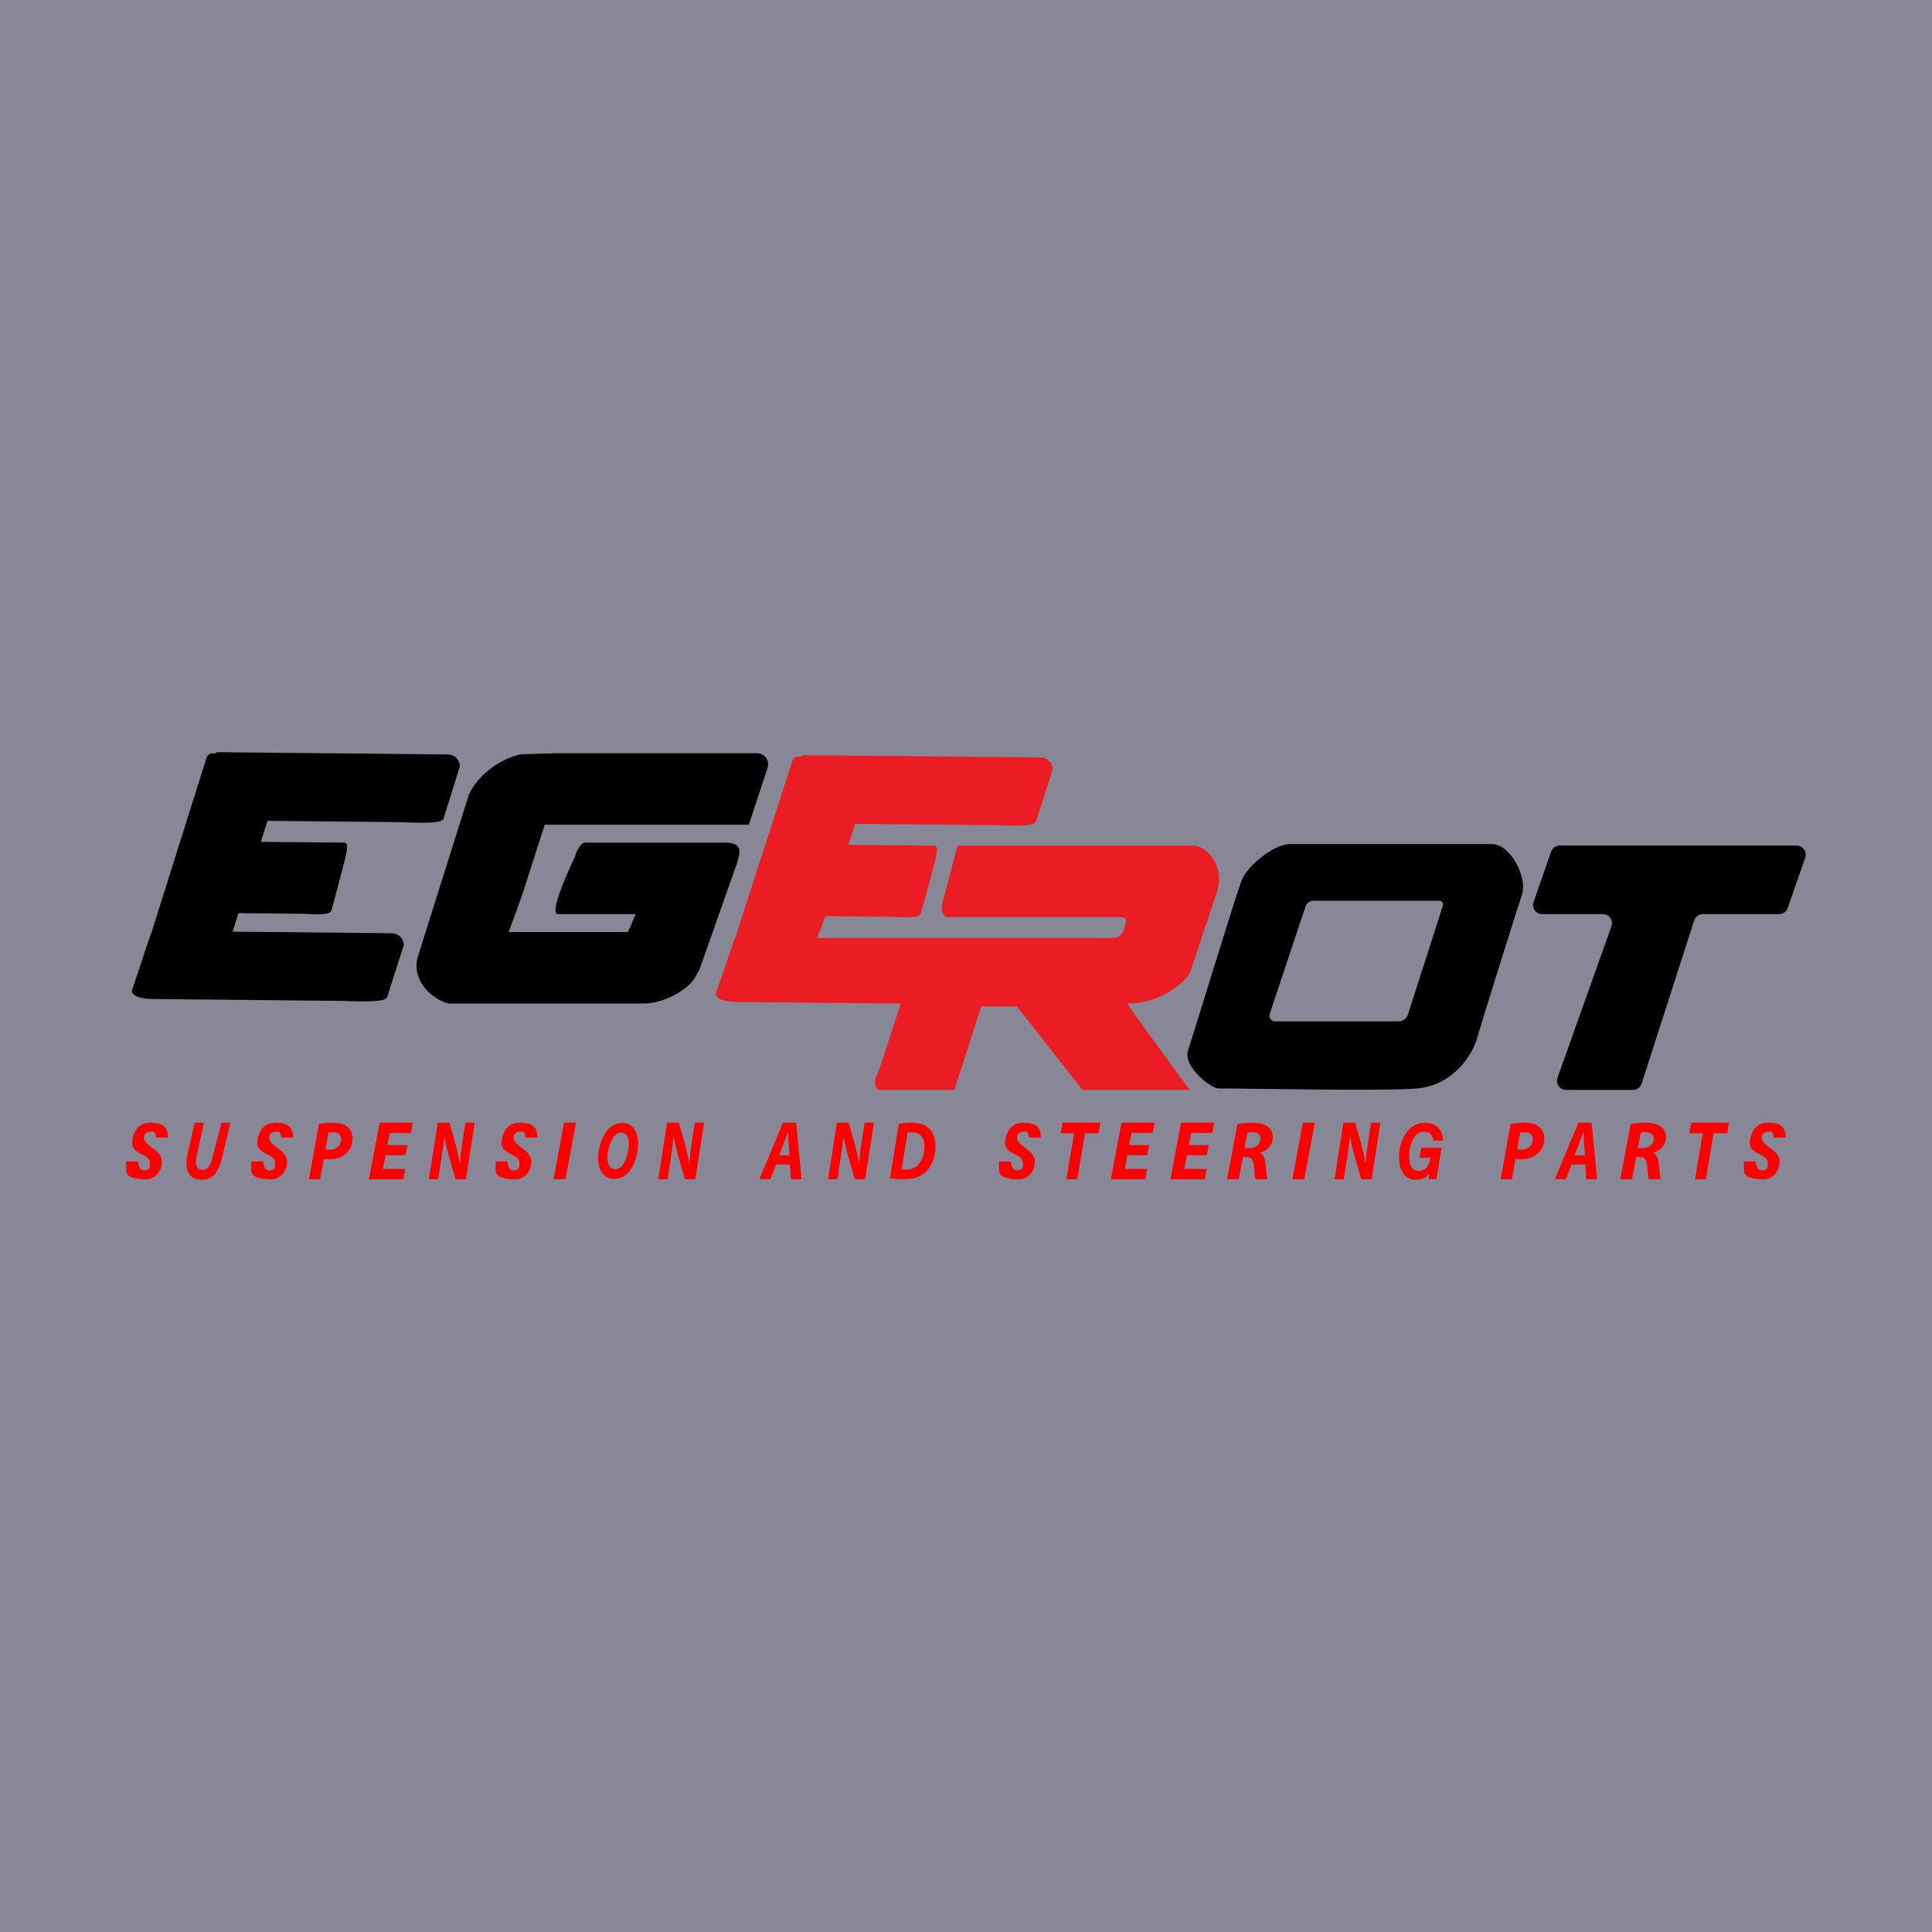 <?xml version="1.0" encoding="UTF-8" standalone="no"?>
<!-- Created with Inkscape (http://www.inkscape.org/) -->

<svg
   xmlns:osb="http://www.openswatchbook.org/uri/2009/osb"
   xmlns:dc="http://purl.org/dc/elements/1.1/"
   xmlns:cc="http://creativecommons.org/ns#"
   xmlns:rdf="http://www.w3.org/1999/02/22-rdf-syntax-ns#"
   xmlns:svg="http://www.w3.org/2000/svg"
   xmlns="http://www.w3.org/2000/svg"
   xmlns:xlink="http://www.w3.org/1999/xlink"
   xmlns:sodipodi="http://sodipodi.sourceforge.net/DTD/sodipodi-0.dtd"
   xmlns:inkscape="http://www.inkscape.org/namespaces/inkscape"
   width="1000"
   height="1000"
   viewBox="0 0 264.583 264.583"
   version="1.1"
   id="svg23"
   inkscape:version="0.92.4 (5da689c313, 2019-01-14)"
   sodipodi:docname="egerot_en.svg">
  <defs
     id="defs17">
    <linearGradient
       id="linearGradient4584"
       osb:paint="solid">
      <stop
         style="stop-color:#ffffff;stop-opacity:1;"
         offset="0"
         id="stop4582" />
    </linearGradient>
    <clipPath
       id="clipPath11958">
      <path
         id="path11960"
         d="m 462.047,30.898 167.008,0 0,42.52 -167.008,0 0,-42.52 z" />
    </clipPath>
    <linearGradient
       spreadMethod="pad"
       gradientTransform="matrix(0,3.44,-3.44,0,483.305,48.506)"
       gradientUnits="userSpaceOnUse"
       id="linearGradient11942"
       y2="0"
       x2="1"
       y1="0"
       x1="0">
      <stop
         offset="0"
         style="stop-color:#3f464d;stop-opacity:1"
         id="stop11944" />
      <stop
         offset="0.761"
         style="stop-color:#ffffff;stop-opacity:1"
         id="stop11946" />
      <stop
         offset="0.761"
         style="stop-color:#ffffff;stop-opacity:1"
         id="stop11948" />
      <stop
         offset="1"
         style="stop-color:#ffffff;stop-opacity:1"
         id="stop11950" />
    </linearGradient>
    <clipPath
       id="clipPath11898">
      <path
         id="path11900"
         d="m 462.047,30.898 167.008,0 0,42.52 -167.008,0 0,-42.52 z" />
    </clipPath>
    <radialGradient
       spreadMethod="pad"
       gradientTransform="matrix(19.989,0,0,19.989,483.31,52.155)"
       gradientUnits="userSpaceOnUse"
       id="radialGradient11886"
       fy="0"
       fx="0"
       r="1"
       cy="0"
       cx="0">
      <stop
         offset="0"
         style="stop-color:#cfd1cc;stop-opacity:1"
         id="stop11888" />
      <stop
         offset="1"
         style="stop-color:#c0c3c1;stop-opacity:1"
         id="stop11890" />
    </radialGradient>
    <linearGradient
       spreadMethod="pad"
       gradientTransform="matrix(3.223,-0.113,0.113,3.223,480.418,61.835)"
       gradientUnits="userSpaceOnUse"
       id="linearGradient11862"
       y2="0"
       x2="1"
       y1="0"
       x1="0">
      <stop
         offset="0"
         style="stop-color:#ffffff;stop-opacity:1"
         id="stop11864" />
      <stop
         offset="0.94"
         style="stop-color:#c0c3c1;stop-opacity:1"
         id="stop11866" />
      <stop
         offset="0.94"
         style="stop-color:#c0c3c1;stop-opacity:1"
         id="stop11868" />
      <stop
         offset="1"
         style="stop-color:#c0c3c1;stop-opacity:1"
         id="stop11870" />
    </linearGradient>
    <linearGradient
       spreadMethod="pad"
       gradientTransform="matrix(-1.741,-2.732,2.732,-1.741,492.762,49.973)"
       gradientUnits="userSpaceOnUse"
       id="linearGradient11838"
       y2="0"
       x2="1"
       y1="0"
       x1="0">
      <stop
         offset="0"
         style="stop-color:#ffffff;stop-opacity:1"
         id="stop11840" />
      <stop
         offset="0.9"
         style="stop-color:#c0c3c1;stop-opacity:1"
         id="stop11842" />
      <stop
         offset="0.9"
         style="stop-color:#c0c3c1;stop-opacity:1"
         id="stop11844" />
      <stop
         offset="1"
         style="stop-color:#c0c3c1;stop-opacity:1"
         id="stop11846" />
    </linearGradient>
    <linearGradient
       spreadMethod="pad"
       gradientTransform="matrix(1.677,-2.737,-2.737,-1.677,473.808,50.102)"
       gradientUnits="userSpaceOnUse"
       id="linearGradient11814"
       y2="0"
       x2="1"
       y1="0"
       x1="0">
      <stop
         offset="0"
         style="stop-color:#ffffff;stop-opacity:1"
         id="stop11816" />
      <stop
         offset="0.94"
         style="stop-color:#c0c3c1;stop-opacity:1"
         id="stop11818" />
      <stop
         offset="0.94"
         style="stop-color:#c0c3c1;stop-opacity:1"
         id="stop11820" />
      <stop
         offset="1"
         style="stop-color:#c0c3c1;stop-opacity:1"
         id="stop11822" />
    </linearGradient>
    <clipPath
       id="clipPath10694">
      <path
         id="path10696"
         d="m 462.047,30.898 167.008,0 0,42.52 -167.008,0 0,-42.52 z" />
    </clipPath>
    <linearGradient
       spreadMethod="pad"
       gradientTransform="matrix(-30.004,30.004,-30.004,-30.004,498.347,37.115)"
       gradientUnits="userSpaceOnUse"
       id="linearGradient10676"
       y2="0"
       x2="1"
       y1="0"
       x1="0">
      <stop
         offset="0"
         style="stop-color:#363d44;stop-opacity:1"
         id="stop10678" />
      <stop
         offset="0.5"
         style="stop-color:#5e6469;stop-opacity:1"
         id="stop10680" />
      <stop
         offset="0.5"
         style="stop-color:#5e6469;stop-opacity:1"
         id="stop10682" />
      <stop
         offset="0.97"
         style="stop-color:#8c9296;stop-opacity:1"
         id="stop10684" />
      <stop
         offset="1"
         style="stop-color:#8c9296;stop-opacity:1"
         id="stop10686" />
    </linearGradient>
    <linearGradient
       spreadMethod="pad"
       gradientTransform="matrix(29.939,-29.939,29.939,29.939,468.347,67.127)"
       gradientUnits="userSpaceOnUse"
       id="linearGradient10648"
       y2="0"
       x2="1"
       y1="0"
       x1="0">
      <stop
         offset="0"
         style="stop-color:#363d44;stop-opacity:1"
         id="stop10650" />
      <stop
         offset="0.242"
         style="stop-color:#7a8084;stop-opacity:1"
         id="stop10652" />
      <stop
         offset="0.242"
         style="stop-color:#7a8084;stop-opacity:1"
         id="stop10654" />
      <stop
         offset="0.5"
         style="stop-color:#5e6469;stop-opacity:1"
         id="stop10656" />
      <stop
         offset="0.97"
         style="stop-color:#8c9296;stop-opacity:1"
         id="stop10658" />
      <stop
         offset="1"
         style="stop-color:#8c9296;stop-opacity:1"
         id="stop10660" />
    </linearGradient>
    <clipPath
       id="clipPath10620">
      <path
         id="path10622"
         d="m 462.047,30.898 167.008,0 0,42.52 -167.008,0 0,-42.52 z" />
    </clipPath>
    <linearGradient
       spreadMethod="pad"
       gradientTransform="matrix(0,-39.799,39.799,0,492.76,72.03)"
       gradientUnits="userSpaceOnUse"
       id="linearGradient10598"
       y2="0"
       x2="1"
       y1="0"
       x1="0">
      <stop
         offset="0"
         style="stop-color:#3a4148;stop-opacity:1"
         id="stop10600" />
      <stop
         offset="0.166"
         style="stop-color:#2e353d;stop-opacity:1"
         id="stop10602" />
      <stop
         offset="0.166"
         style="stop-color:#2e353d;stop-opacity:1"
         id="stop10604" />
      <stop
         offset="0.5"
         style="stop-color:#131822;stop-opacity:1"
         id="stop10606" />
      <stop
         offset="0.834"
         style="stop-color:#363d44;stop-opacity:1"
         id="stop10608" />
      <stop
         offset="0.97"
         style="stop-color:#d7d9d2;stop-opacity:1"
         id="stop10610" />
      <stop
         offset="1"
         style="stop-color:#d7d9d2;stop-opacity:1"
         id="stop10612" />
    </linearGradient>
    <linearGradient
       spreadMethod="pad"
       gradientTransform="matrix(0,-36.695,36.695,0,472.772,72.217)"
       gradientUnits="userSpaceOnUse"
       id="linearGradient10568"
       y2="0"
       x2="1"
       y1="0"
       x1="0">
      <stop
         offset="0"
         style="stop-color:#e9ece6;stop-opacity:1"
         id="stop10570" />
      <stop
         offset="0.166"
         style="stop-color:#363d44;stop-opacity:1"
         id="stop10572" />
      <stop
         offset="0.166"
         style="stop-color:#363d44;stop-opacity:1"
         id="stop10574" />
      <stop
         offset="0.5"
         style="stop-color:#131822;stop-opacity:1"
         id="stop10576" />
      <stop
         offset="0.834"
         style="stop-color:#3f464d;stop-opacity:1"
         id="stop10578" />
      <stop
         offset="0.97"
         style="stop-color:#565d63;stop-opacity:1"
         id="stop10580" />
      <stop
         offset="1"
         style="stop-color:#565d63;stop-opacity:1"
         id="stop10582" />
    </linearGradient>
    <clipPath
       id="clipPath9896">
      <path
         id="path9898"
         d="m 462.047,30.898 167.008,0 0,42.52 -167.008,0 0,-42.52 z" />
    </clipPath>
    <linearGradient
       spreadMethod="pad"
       gradientTransform="matrix(29.939,-29.939,29.939,29.939,459.422,58.197)"
       gradientUnits="userSpaceOnUse"
       id="linearGradient9878"
       y2="0"
       x2="1"
       y1="0"
       x1="0">
      <stop
         offset="0"
         style="stop-color:#1d232c;stop-opacity:1"
         id="stop9880" />
      <stop
         offset="0.459"
         style="stop-color:#3a4148;stop-opacity:1"
         id="stop9882" />
      <stop
         offset="0.459"
         style="stop-color:#3a4148;stop-opacity:1"
         id="stop9884" />
      <stop
         offset="0.834"
         style="stop-color:#dcddd7;stop-opacity:1"
         id="stop9886" />
      <stop
         offset="1"
         style="stop-color:#dcddd7;stop-opacity:1"
         id="stop9888" />
    </linearGradient>
    <linearGradient
       spreadMethod="pad"
       gradientTransform="matrix(0,-42.34,42.34,0,493.922,73.305)"
       gradientUnits="userSpaceOnUse"
       id="linearGradient9848"
       y2="0"
       x2="1"
       y1="0"
       x1="0">
      <stop
         offset="0"
         style="stop-color:#e9ece6;stop-opacity:1"
         id="stop9850" />
      <stop
         offset="0.166"
         style="stop-color:#5e6469;stop-opacity:1"
         id="stop9852" />
      <stop
         offset="0.166"
         style="stop-color:#5e6469;stop-opacity:1"
         id="stop9854" />
      <stop
         offset="0.5"
         style="stop-color:#1d232c;stop-opacity:1"
         id="stop9856" />
      <stop
         offset="0.834"
         style="stop-color:#131822;stop-opacity:1"
         id="stop9858" />
      <stop
         offset="0.97"
         style="stop-color:#2e353d;stop-opacity:1"
         id="stop9860" />
      <stop
         offset="1"
         style="stop-color:#2e353d;stop-opacity:1"
         id="stop9862" />
    </linearGradient>
    <linearGradient
       spreadMethod="pad"
       gradientTransform="matrix(29.939,-29.939,29.939,29.939,468.347,67.127)"
       gradientUnits="userSpaceOnUse"
       id="linearGradient9818"
       y2="0"
       x2="1"
       y1="0"
       x1="0">
      <stop
         offset="0"
         style="stop-color:#fbfaf6;stop-opacity:1"
         id="stop9820" />
      <stop
         offset="0.166"
         style="stop-color:#e9ece6;stop-opacity:1"
         id="stop9822" />
      <stop
         offset="0.166"
         style="stop-color:#e9ece6;stop-opacity:1"
         id="stop9824" />
      <stop
         offset="0.4"
         style="stop-color:#b7b9bb;stop-opacity:1"
         id="stop9826" />
      <stop
         offset="0.834"
         style="stop-color:#2c353d;stop-opacity:1"
         id="stop9828" />
      <stop
         offset="0.97"
         style="stop-color:#3f464d;stop-opacity:1"
         id="stop9830" />
      <stop
         offset="1"
         style="stop-color:#3f464d;stop-opacity:1"
         id="stop9832" />
    </linearGradient>
    <linearGradient
       spreadMethod="pad"
       gradientTransform="matrix(29.939,-29.939,29.939,29.939,468.347,67.127)"
       gradientUnits="userSpaceOnUse"
       id="linearGradient9788"
       y2="0"
       x2="1"
       y1="0"
       x1="0">
      <stop
         offset="0"
         style="stop-color:#141d29;stop-opacity:1"
         id="stop9790" />
      <stop
         offset="0.166"
         style="stop-color:#353c44;stop-opacity:1"
         id="stop9792" />
      <stop
         offset="0.166"
         style="stop-color:#353c44;stop-opacity:1"
         id="stop9794" />
      <stop
         offset="0.5"
         style="stop-color:#a5a9ac;stop-opacity:1"
         id="stop9796" />
      <stop
         offset="0.834"
         style="stop-color:#d7d9d2;stop-opacity:1"
         id="stop9798" />
      <stop
         offset="0.951"
         style="stop-color:#fbfaf6;stop-opacity:1"
         id="stop9800" />
      <stop
         offset="1"
         style="stop-color:#fbfaf6;stop-opacity:1"
         id="stop9802" />
    </linearGradient>
    <linearGradient
       spreadMethod="pad"
       gradientTransform="matrix(-0.101,0.174,-0.174,-0.101,486.556,53.914)"
       gradientUnits="userSpaceOnUse"
       id="linearGradient9768"
       y2="0"
       x2="1"
       y1="0"
       x1="0">
      <stop
         offset="0"
         style="stop-color:#62686d;stop-opacity:1"
         id="stop9770" />
      <stop
         offset="1"
         style="stop-color:#4e575e;stop-opacity:1"
         id="stop9772" />
    </linearGradient>
    <clipPath
       id="clipPath9748">
      <path
         id="path9750"
         d="m 462.047,30.898 167.008,0 0,42.52 -167.008,0 0,-42.52 z" />
    </clipPath>
    <clipPath
       id="clipPath11958-5">
      <path
         id="path11960-1"
         d="m 462.047,30.898 167.008,0 0,42.52 -167.008,0 0,-42.52 z" />
    </clipPath>
    <linearGradient
       spreadMethod="pad"
       gradientTransform="matrix(0,3.44,-3.44,0,483.305,48.506)"
       gradientUnits="userSpaceOnUse"
       xlink:href="#linearGradient11942"
       id="linearGradient15978-5"
       y2="0"
       x2="1"
       y1="0"
       x1="0" />
    <clipPath
       id="clipPath11898-1">
      <path
         id="path11900-7"
         d="m 462.047,30.898 167.008,0 0,42.52 -167.008,0 0,-42.52 z" />
    </clipPath>
    <radialGradient
       spreadMethod="pad"
       gradientTransform="matrix(19.989,0,0,19.989,483.31,52.155)"
       gradientUnits="userSpaceOnUse"
       xlink:href="#radialGradient11886-2"
       id="radialGradient15976-2"
       fy="0"
       fx="0"
       r="1"
       cy="0"
       cx="0" />
    <radialGradient
       spreadMethod="pad"
       gradientTransform="matrix(19.989,0,0,19.989,483.31,52.155)"
       gradientUnits="userSpaceOnUse"
       id="radialGradient11886-2"
       fy="0"
       fx="0"
       r="1"
       cy="0"
       cx="0">
      <stop
         offset="0"
         style="stop-color:#cfd1cc;stop-opacity:1"
         id="stop11888-1" />
      <stop
         offset="1"
         style="stop-color:#c0c3c1;stop-opacity:1"
         id="stop11890-2" />
    </radialGradient>
    <linearGradient
       spreadMethod="pad"
       gradientTransform="matrix(3.223,-0.113,0.113,3.223,480.418,61.835)"
       gradientUnits="userSpaceOnUse"
       xlink:href="#linearGradient11862"
       id="linearGradient15974-5"
       y2="0"
       x2="1"
       y1="0"
       x1="0" />
    <linearGradient
       spreadMethod="pad"
       gradientTransform="matrix(-1.741,-2.732,2.732,-1.741,492.762,49.973)"
       gradientUnits="userSpaceOnUse"
       xlink:href="#linearGradient11838"
       id="linearGradient15972-0"
       y2="0"
       x2="1"
       y1="0"
       x1="0" />
    <linearGradient
       spreadMethod="pad"
       gradientTransform="matrix(1.677,-2.737,-2.737,-1.677,473.808,50.102)"
       gradientUnits="userSpaceOnUse"
       xlink:href="#linearGradient11814"
       id="linearGradient15970-2"
       y2="0"
       x2="1"
       y1="0"
       x1="0" />
    <clipPath
       id="clipPath10694-8">
      <path
         id="path10696-8"
         d="m 462.047,30.898 167.008,0 0,42.52 -167.008,0 0,-42.52 z" />
    </clipPath>
    <linearGradient
       spreadMethod="pad"
       gradientTransform="matrix(-30.004,30.004,-30.004,-30.004,498.347,37.115)"
       gradientUnits="userSpaceOnUse"
       xlink:href="#linearGradient10676"
       id="linearGradient15968-6"
       y2="0"
       x2="1"
       y1="0"
       x1="0" />
    <linearGradient
       spreadMethod="pad"
       gradientTransform="matrix(29.939,-29.939,29.939,29.939,468.347,67.127)"
       gradientUnits="userSpaceOnUse"
       xlink:href="#linearGradient10648"
       id="linearGradient15966-2"
       y2="0"
       x2="1"
       y1="0"
       x1="0" />
    <clipPath
       id="clipPath10620-0">
      <path
         id="path10622-3"
         d="m 462.047,30.898 167.008,0 0,42.52 -167.008,0 0,-42.52 z" />
    </clipPath>
    <linearGradient
       spreadMethod="pad"
       gradientTransform="matrix(0,-39.799,39.799,0,492.76,72.03)"
       gradientUnits="userSpaceOnUse"
       xlink:href="#linearGradient10598"
       id="linearGradient15964-0"
       y2="0"
       x2="1"
       y1="0"
       x1="0" />
    <linearGradient
       spreadMethod="pad"
       gradientTransform="matrix(0,-36.695,36.695,0,472.772,72.217)"
       gradientUnits="userSpaceOnUse"
       xlink:href="#linearGradient10568"
       id="linearGradient15962-5"
       y2="0"
       x2="1"
       y1="0"
       x1="0" />
    <clipPath
       id="clipPath9896-9">
      <path
         id="path9898-0"
         d="m 462.047,30.898 167.008,0 0,42.52 -167.008,0 0,-42.52 z" />
    </clipPath>
    <linearGradient
       spreadMethod="pad"
       gradientTransform="matrix(29.939,-29.939,29.939,29.939,459.422,58.197)"
       gradientUnits="userSpaceOnUse"
       xlink:href="#linearGradient9878"
       id="linearGradient15960-3"
       y2="0"
       x2="1"
       y1="0"
       x1="0" />
    <linearGradient
       spreadMethod="pad"
       gradientTransform="matrix(0,-42.34,42.34,0,493.922,73.305)"
       gradientUnits="userSpaceOnUse"
       xlink:href="#linearGradient9848"
       id="linearGradient15958-9"
       y2="0"
       x2="1"
       y1="0"
       x1="0" />
    <linearGradient
       spreadMethod="pad"
       gradientTransform="matrix(29.939,-29.939,29.939,29.939,468.347,67.127)"
       gradientUnits="userSpaceOnUse"
       xlink:href="#linearGradient9818"
       id="linearGradient15956-5"
       y2="0"
       x2="1"
       y1="0"
       x1="0" />
    <linearGradient
       spreadMethod="pad"
       gradientTransform="matrix(29.939,-29.939,29.939,29.939,468.347,67.127)"
       gradientUnits="userSpaceOnUse"
       xlink:href="#linearGradient9788"
       id="linearGradient15954-8"
       y2="0"
       x2="1"
       y1="0"
       x1="0" />
    <linearGradient
       spreadMethod="pad"
       gradientTransform="matrix(-0.101,0.174,-0.174,-0.101,486.556,53.914)"
       gradientUnits="userSpaceOnUse"
       xlink:href="#linearGradient9768"
       id="linearGradient15952-0"
       y2="0"
       x2="1"
       y1="0"
       x1="0" />
    <clipPath
       id="clipPath9748-2">
      <path
         id="path9750-4"
         d="m 462.047,30.898 167.008,0 0,42.52 -167.008,0 0,-42.52 z" />
    </clipPath>
    <clipPath
       id="clipPath7486"
       clipPathUnits="userSpaceOnUse">
      <path
         inkscape:connector-curvature="0"
         id="path7484"
         d="M 0,768 H 1366 V 0 H 0 Z" />
    </clipPath>
    <clipPath
       id="clipPath7530"
       clipPathUnits="userSpaceOnUse">
      <path
         inkscape:connector-curvature="0"
         id="path7528"
         d="M 0,768 H 1366 V 0 H 0 Z" />
    </clipPath>
    <clipPath
       id="clipPath7594"
       clipPathUnits="userSpaceOnUse">
      <path
         inkscape:connector-curvature="0"
         id="path7592"
         d="M 0,768 H 1366 V 0 H 0 Z" />
    </clipPath>
    <clipPath
       id="clipPath7685"
       clipPathUnits="userSpaceOnUse">
      <path
         inkscape:connector-curvature="0"
         id="path7683"
         d="M 0,768 H 1366 V 0 H 0 Z" />
    </clipPath>
  </defs>
  <sodipodi:namedview
     id="base"
     pagecolor="#ffffff"
     bordercolor="#666666"
     borderopacity="1.0"
     inkscape:pageopacity="0.0"
     inkscape:pageshadow="2"
     inkscape:zoom="0.49497475"
     inkscape:cx="32.050505"
     inkscape:cy="538.17701"
     inkscape:document-units="mm"
     inkscape:current-layer="g1012"
     showgrid="false"
     units="px"
     inkscape:pagecheckerboard="true"
     showguides="false"
     showborder="true"
     inkscape:window-width="3840"
     inkscape:window-height="2066"
     inkscape:window-x="-11"
     inkscape:window-y="-11"
     inkscape:window-maximized="1">
    <inkscape:grid
       type="xygrid"
       id="grid25" />
  </sodipodi:namedview>
  <g
     inkscape:label="Background Color"
     inkscape:groupmode="layer"
     id="layer1"
     transform="translate(0,-32.417)">
    <rect
       style="fill:#80808f;stroke-width:0.265;fill-opacity:0.941"
       id="rect3730"
       width="264.583"
       height="264.583"
       x="0"
       y="32.417" />
  </g>
  <g
     inkscape:groupmode="layer"
     id="layer3"
     inkscape:label="Brand">
    <g
       transform="translate(0,-57.895)"
       aria-label="ΣΥΣΤΗΜΑΤΑ ΔΙΕΥΘΥΝΣΗΣ &amp; ΑΝΑΡΤΗΣΗΣ"
       style="font-style:normal;font-variant:normal;font-weight:normal;font-stretch:normal;font-size:19.505px;line-height:1.25;font-family:'PF Din Text Cond Pro';-inkscape-font-specification:'PF Din Text Cond Pro';text-align:center;letter-spacing:0px;word-spacing:0px;text-anchor:middle;fill:#000000;fill-opacity:1;stroke:none;stroke-width:0.488"
       id="text1868" />
    <g
       id="g1012"
       transform="translate(0.911,-7.394)">
      <g
         id="g7677"
         inkscape:label="logo-egerot"
         transform="matrix(0.408,0,0,-0.408,-104.81,302.309)">
        <g
           id="g7679">
          <g
             id="g7681"
             clip-path="url(#clipPath7685)">
            <g
               id="g7687"
               transform="translate(297,333)">
              <path
                 d="m 0,0 h 4 c 0,0 0,-3 2,-3 2,0 2,1 2,2 0,1 0,2 -2,3 -2,1 -4,2 -4,4 0,2 1,7 6,7 5,0 6,-2 6,-5 h -4 c 0,0 0,2 -1,2 C 8,10 6,10 6,8 6,5 12,4 12,0 12,-4 9,-6 7,-6 5,-6 0,-6 0,-3 Z"
                 style="fill:#ff0000;fill-opacity:1;fill-rule:nonzero;stroke:none"
                 id="path7689"
                 inkscape:connector-curvature="0" />
            </g>
            <g
               id="g7691"
               transform="translate(339,333)">
              <path
                 d="m 0,0 h 4 c 0,0 0,-3 2,-3 2,0 2,1 2,2 0,1 0,2 -2,3 -2,1 -4,2 -4,4 0,2 1,7 6,7 5,0 6,-2 6,-5 h -4 c 0,0 0,2 -1,2 C 8,10 6,10 6,8 6,5 12,4 12,0 12,-4 9,-6 7,-6 5,-6 0,-6 0,-3 Z"
                 style="fill:#ff0000;fill-opacity:1;fill-rule:nonzero;stroke:none"
                 id="path7693"
                 inkscape:connector-curvature="0" />
            </g>
            <g
               id="g7695"
               transform="translate(421,333)">
              <path
                 d="m 0,0 h 4 c 0,0 0,-3 2,-3 2,0 2,1 2,2 0,1 0,2 -2,3 -2,1 -4,2 -4,4 0,2 1,7 6,7 5,0 6,-2 6,-5 h -4 c 0,0 0,2 -1,2 C 8,10 6,10 6,8 6,5 12,4 12,0 12,-4 9,-6 7,-6 5,-6 0,-6 0,-3 Z"
                 style="fill:#ff0000;fill-opacity:1;fill-rule:nonzero;stroke:none"
                 id="path7697"
                 inkscape:connector-curvature="0" />
            </g>
            <g
               id="g7699"
               transform="translate(590,333)">
              <path
                 d="m 0,0 h 4 c 0,0 0,-3 2,-3 2,0 2,1 2,2 0,1 0,2 -2,3 -2,1 -4,2 -4,4 0,2 1,7 6,7 5,0 6,-2 6,-5 h -4 c 0,0 0,2 -1,2 C 8,10 6,10 6,8 6,5 12,4 12,0 12,-4 9,-6 7,-6 5,-6 0,-6 0,-3 Z"
                 style="fill:#ff0000;fill-opacity:1;fill-rule:nonzero;stroke:none"
                 id="path7701"
                 inkscape:connector-curvature="0" />
            </g>
            <g
               id="g7703"
               transform="translate(840,333)">
              <path
                 d="m 0,0 h 4 c 0,0 0,-3 2,-3 2,0 2,1 2,2 0,1 0,2 -2,3 -2,1 -4,2 -4,4 0,2 1,7 6,7 5,0 6,-2 6,-5 h -4 c 0,0 0,2 -1,2 C 8,10 6,10 6,8 6,5 12,4 12,0 12,-4 9,-6 7,-6 5,-6 0,-6 0,-3 Z"
                 style="fill:#ff0000;fill-opacity:1;fill-rule:nonzero;stroke:none"
                 id="path7705"
                 inkscape:connector-curvature="0" />
            </g>
            <g
               id="g7707"
               transform="translate(409,465.92)">
              <path
                 d="m 0,0 c 0.01,-0.23 -0.03,-0.46 -0.1,-0.68 l -5.35,-17.1 c -0.02,-2.19 -12.38,-1.29 -14.59,-1.26 l -44.52,0.43 -2.22,-7.05 24.81,-0.24 c 0.1,0 3.24,0 3.34,-0.02 1.53,-0.31 0.48,-3.5 -0.01,-6 L -43,-48.43 c -0.02,-2.29 -7.9,-1.39 -9.31,-1.38 l -22,0.21 -1.96,-6.2 53.39,-0.53 c 2.14,-0.02 3.9,-1.64 4.06,-3.67 0.02,-0.23 -0.02,-0.46 -0.09,-0.67 l -5.49,-17.11 c -0.6,-2.14 -12.69,-1.28 -14.95,-1.26 l -64.22,0.63 c -2.26,0.02 -6.54,0.65 -6.52,2.84 l 2.46,7.24 c 0.92,2.72 2.43,7.59 3.82,11.45 0.05,0.14 0.11,0.27 0.2,0.39 L -85,2.64 c 0.26,0.83 1.07,1.37 2.02,1.35 0.22,0 0.45,-0.01 0.68,-0.01 0.34,0.29 0.78,0.45 1.25,0.45 L -3.97,3.67 C -1.88,3.65 -0.16,2.03 0,0"
                 style="fill:#000000;fill-opacity:1;fill-rule:nonzero;stroke:none"
                 id="path7709"
                 inkscape:connector-curvature="0" />
            </g>
            <g
               id="g7711"
               transform="translate(663,423)">
              <path
                 d="m 0,0 -9,-27 c 0,0 -7,-10 -21,-10 4,-6 21,-29 21,-29 h -36 l -22,28 h -12 l -9,-28 h -25 c -2,0 -2,3 -1,5 1,2 7.88,23.68 7.88,23.68 l 0.11,0.3 -55.38,0.53 c -2.32,0.02 -6.72,0.65 -6.7,2.84 l 2.53,7.24 c 0.94,2.72 2.49,7.59 3.92,11.45 0.05,0.14 0.11,0.27 0.21,0.39 l 19.11,59.13 c 0.27,0.83 1.1,1.37 2.08,1.35 0.22,0 0.46,-0.01 0.7,-0.01 0.35,0.29 0.8,0.45 1.28,0.45 l 79.18,-0.76 c 2.15,-0.02 3.91,-1.64 4.08,-3.67 0.01,-0.23 -0.03,-0.46 -0.1,-0.68 l -5.5,-17.1 c -0.02,-2.19 -12.72,-1.29 -14.99,-1.26 l -45.73,0.43 -2.28,-7.05 25.49,-0.24 c 0.1,0 3.32,0 3.43,-0.02 1.57,-0.31 0.49,-3.5 -0.01,-6 l -4.48,-16.51 c -0.02,-2.29 -8.12,-1.39 -9.57,-1.38 l -22.6,0.21 L -134,-15 h 36.25 18.75 43 c 2,0 4,0 5,3 1,3 1,4 -2,4 h -58 c 0,0 -2,2 -1,5 1,3 5,19 5,19 H -8 C -3,16 3,9 0,0"
                 style="fill:#ec1c24;fill-opacity:1;fill-rule:nonzero;stroke:none"
                 id="path7713"
                 inkscape:connector-curvature="0" />
            </g>
            <g
               id="g7715"
               transform="translate(512.28,465.05)"
               style="fill:#000000">
              <path
                 d="m 0,0 -6.28,-19.05 h -68.51 l -7.24,-22.55 c -0.93,-2.89 -2.82,-7.85 -4.86,-13.45 h 40 l 0.8,1.66 1.81,4.34 h -4 -22 c -3.531,0 4.6,17.09 5.89,19.77 -0.7,-1.23 1.2,4.23 3.11,4.23 h 20 27 c 6,0 5.19,-3.13 4,-7 l -12,-34 c -0.39,-1.28 -0.86,-2.33 -1.44,-3.11 -0.9,-2.26 -3.16,-4.42 -5.94,-6.14 -3.62,-2.25 -8.12,-3.75 -11.62,-3.75 h -66 c -7.07,2.27 -12.27,8.93 -10,16 l 17,54 c 4,9 15,14 18.98,13.69 3.48,0.12 6.46,0.2 8.989,0.24 l 0.031,0.07 H -3.521 C -0.95,4.95 0.84,2.42 0,0"
                 style="fill:#000000;fill-opacity:1;fill-rule:nonzero;stroke:none"
                 id="path7717"
                 inkscape:connector-curvature="0" />
            </g>
            <g
               id="g7719"
               transform="translate(724.058,380)"
               style="fill:#000000">
              <path
                 d="m 0,0 h -41.395 c -1.31,0 -2.235,1.283 -1.82,2.526 l 12.026,36.078 c 0.377,1.132 1.436,1.896 2.629,1.896 h 42.249 c 0.867,0 1.483,-0.844 1.217,-1.669 L 3.188,2.325 C 2.744,0.939 1.455,0 0,0 m 31.442,59.5 h -68 c -5,0 -14,-7 -16,-12 -2,-5 -16,-51 -18,-57 -2,-6 8,-13 10,-13 10,0 56,-1 67,0 11,1 18,10 20,17 2,7 13,42 15,48 2,6 -4,17 -10,17"
                 style="fill:#000000;fill-opacity:1;fill-rule:nonzero;stroke:none"
                 id="path7721"
                 inkscape:connector-curvature="0" />
            </g>
            <g
               id="g7723"
               transform="translate(778.165,439)"
               style="fill:#000000">
              <path
                 d="m 0,0 h 79.552 c 2.094,0 3.564,-2.067 2.876,-4.046 L 76.546,-20.955 C 76.12,-22.179 74.966,-23 73.67,-23 H 48.054 c -1.323,0 -2.493,-0.853 -2.899,-2.112 L 27.515,-79.888 C 27.109,-81.146 25.938,-82 24.616,-82 H 2.151 c -2.104,0 -3.574,2.084 -2.869,4.066 l 18.106,50.868 C 18.093,-25.084 16.623,-23 14.519,-23 H -5.882 c -2.095,0 -3.564,2.067 -2.876,4.046 l 5.882,16.909 C -2.45,-0.821 -1.296,0 0,0"
                 style="fill:#000000;fill-opacity:1;fill-rule:nonzero;stroke:none"
                 id="path7725"
                 inkscape:connector-curvature="0" />
            </g>
            <g
               id="g7727"
               transform="translate(323.055,346)">
              <path
                 d="m 0,0 -2.309,-10.918 c -0.149,-0.621 -0.241,-1.355 -0.293,-2.173 -0.092,-1.472 0.567,-2.665 2.009,-2.756 1.662,-0.104 2.857,1.19 3.604,4.566 L 5.945,0 h 3 L 6.237,-11.321 c -1.216,-5.508 -3.38,-8.056 -7.438,-7.8 -3.082,0.194 -4.844,2.249 -4.597,6.177 0.05,0.791 0.196,1.686 0.384,2.549 L -3.055,0 Z"
                 style="fill:#ff0000;fill-opacity:1;fill-rule:nonzero;stroke:none"
                 id="path7729"
                 inkscape:connector-curvature="0" />
            </g>
            <g
               id="g7731"
               transform="translate(363.904,337.073)">
              <path
                 d="m 0,0 c 0.396,-0.083 0.819,-0.14 1.454,-0.14 2.301,0 3.808,1.567 3.808,3.442 0,1.82 -1.243,2.407 -2.723,2.407 -0.715,0 -1.217,-0.056 -1.534,-0.14 z m -2.222,8.424 c 1.138,0.307 2.936,0.503 4.655,0.503 1.586,0 3.437,-0.28 4.733,-1.259 C 8.356,6.8 9.096,5.485 9.096,3.666 9.096,1.288 8.065,-0.503 6.664,-1.65 5.209,-2.854 3.146,-3.385 0.978,-3.385 c -0.634,0 -1.163,0.055 -1.56,0.112 l -1.216,-6.8 h -3.729 z"
                 style="fill:#ff0000;fill-opacity:1;fill-rule:nonzero;stroke:none"
                 id="path7733"
                 inkscape:connector-curvature="0" />
            </g>
            <g
               id="g7735"
               transform="translate(390.742,335.062)">
              <path
                 d="m 0,0 h -6.698 l -0.865,-4.595 h 7.507 l -0.642,-3.468 h -11.526 l 3.573,19.001 H 2.484 L 1.814,7.47 H -5.274 L -6.056,3.411 h 6.698 z"
                 style="fill:#ff0000;fill-opacity:1;fill-rule:nonzero;stroke:none"
                 id="path7737"
                 inkscape:connector-curvature="0" />
            </g>
            <g
               id="g7739"
               transform="translate(398.597,327)">
              <path
                 d="M 0,0 2.983,19 H 6.921 L 8.995,11.755 C 9.624,9.33 10.044,7.357 10.417,5.271 h 0.069 c 0.07,1.946 0.28,4.032 0.722,6.822 L 12.281,19 h 3.122 L 12.443,0 H 8.972 L 6.781,7.583 C 6.082,10.147 5.663,11.868 5.243,14.208 L 5.173,14.179 C 4.987,12.347 4.614,9.641 4.148,6.653 L 3.123,0 Z"
                 style="fill:#ff0000;fill-opacity:1;fill-rule:nonzero;stroke:none"
                 id="path7741"
                 inkscape:connector-curvature="0" />
            </g>
            <g
               id="g7743"
               transform="translate(475.597,327)">
              <path
                 d="M 0,0 2.983,19 H 6.921 L 8.995,11.755 C 9.624,9.33 10.044,7.357 10.417,5.271 h 0.069 c 0.07,1.946 0.28,4.032 0.722,6.822 L 12.281,19 h 3.122 L 12.443,0 H 8.972 L 6.781,7.583 C 6.082,10.147 5.663,11.868 5.243,14.208 L 5.173,14.179 C 4.987,12.347 4.614,9.641 4.148,6.653 L 3.123,0 Z"
                 style="fill:#ff0000;fill-opacity:1;fill-rule:nonzero;stroke:none"
                 id="path7745"
                 inkscape:connector-curvature="0" />
            </g>
            <g
               id="g7747"
               transform="translate(532.597,327)">
              <path
                 d="M 0,0 2.983,19 H 6.921 L 8.995,11.755 C 9.624,9.33 10.044,7.357 10.417,5.271 h 0.069 c 0.07,1.946 0.28,4.032 0.722,6.822 L 12.281,19 h 3.122 L 12.443,0 H 8.972 L 6.781,7.583 C 6.082,10.147 5.663,11.868 5.243,14.208 L 5.173,14.179 C 4.987,12.347 4.614,9.641 4.148,6.653 L 3.123,0 Z"
                 style="fill:#ff0000;fill-opacity:1;fill-rule:nonzero;stroke:none"
                 id="path7749"
                 inkscape:connector-curvature="0" />
            </g>
            <g
               id="g7751"
               transform="translate(702.597,327)">
              <path
                 d="M 0,0 2.982,19 H 6.921 L 8.995,11.755 C 9.624,9.33 10.044,7.357 10.417,5.271 h 0.069 c 0.07,1.946 0.28,4.032 0.723,6.822 L 12.28,19 h 3.123 L 12.443,0 H 8.972 L 6.781,7.583 C 6.082,10.147 5.663,11.868 5.243,14.208 L 5.174,14.179 C 4.986,12.347 4.614,9.641 4.148,6.653 L 3.123,0 Z"
                 style="fill:#ff0000;fill-opacity:1;fill-rule:nonzero;stroke:none"
                 id="path7753"
                 inkscape:connector-curvature="0" />
            </g>
            <g
               id="g7755"
               transform="translate(659.742,335.062)">
              <path
                 d="m 0,0 h -6.698 l -0.865,-4.595 h 7.507 l -0.642,-3.468 h -11.526 l 3.573,19.001 H 2.484 L 1.814,7.47 H -5.274 L -6.056,3.411 h 6.698 z"
                 style="fill:#ff0000;fill-opacity:1;fill-rule:nonzero;stroke:none"
                 id="path7757"
                 inkscape:connector-curvature="0" />
            </g>
            <g
               id="g7759"
               transform="translate(639.742,335.062)">
              <path
                 d="m 0,0 h -6.698 l -0.865,-4.595 h 7.507 l -0.642,-3.468 h -11.526 l 3.573,19.001 H 2.484 L 1.814,7.47 H -5.274 L -6.056,3.411 h 6.698 z"
                 style="fill:#ff0000;fill-opacity:1;fill-rule:nonzero;stroke:none"
                 id="path7761"
                 inkscape:connector-curvature="0" />
            </g>
            <g
               id="g7763"
               transform="translate(448,346)">
              <path
                 d="m 0,0 -3.556,-19 h -4 L -4,0 Z"
                 style="fill:#ff0000;fill-opacity:1;fill-rule:nonzero;stroke:none"
                 id="path7765"
                 inkscape:connector-curvature="0" />
            </g>
            <g
               id="g7767"
               transform="translate(696,346)">
              <path
                 d="m 0,0 -3.556,-19 h -4 L -4,0 Z"
                 style="fill:#ff0000;fill-opacity:1;fill-rule:nonzero;stroke:none"
                 id="path7769"
                 inkscape:connector-curvature="0" />
            </g>
            <g
               id="g7771"
               transform="translate(460.875,341.497)">
              <path
                 d="m 0,0 c -1.223,-1.343 -2.092,-4.147 -2.294,-6.354 -0.237,-2.587 0.455,-4.601 2.435,-4.783 0.849,-0.078 1.705,0.366 2.406,1.125 1.204,1.346 2.067,4.316 2.262,6.441 C 5.018,-1.283 4.614,0.979 2.472,1.175 1.562,1.259 0.707,0.815 0,0 m 7.911,-3.746 c -0.307,-3.35 -1.474,-6.512 -3.219,-8.44 -1.426,-1.544 -3.234,-2.368 -5.274,-2.18 -3.537,0.324 -5.208,3.883 -4.816,8.159 0.304,3.323 1.515,6.536 3.302,8.46 1.423,1.518 3.251,2.339 5.211,2.159 3.597,-0.329 5.198,-3.771 4.796,-8.158"
                 style="fill:#ff0000;fill-opacity:1;fill-rule:nonzero;stroke:none"
                 id="path7773"
                 inkscape:connector-curvature="0" />
            </g>
            <g
               id="g7775"
               transform="translate(519.65,335.039)">
              <path
                 d="M 0,0 -0.3,4.084 C -0.369,5.126 -0.46,6.647 -0.528,7.802 H -0.577 C -0.987,6.649 -1.446,5.187 -1.88,4.088 L -3.495,0.011 Z m -4.51,-3.084 -1.928,-4.922 -3.664,0.011 7.906,18.956 4.429,-0.014 1.839,-18.986 -3.615,0.012 -0.322,4.928 z"
                 style="fill:#ff0000;fill-opacity:1;fill-rule:nonzero;stroke:none"
                 id="path7777"
                 inkscape:connector-curvature="0" />
            </g>
            <g
               id="g7779"
               transform="translate(786.65,335.039)">
              <path
                 d="M 0,0 -0.3,4.084 C -0.369,5.126 -0.46,6.647 -0.528,7.802 H -0.576 C -0.986,6.649 -1.445,5.187 -1.88,4.088 L -3.495,0.011 Z m -4.51,-3.084 -1.928,-4.922 -3.664,0.011 7.907,18.956 4.428,-0.014 1.839,-18.986 -3.615,0.012 -0.322,4.928 z"
                 style="fill:#ff0000;fill-opacity:1;fill-rule:nonzero;stroke:none"
                 id="path7781"
                 inkscape:connector-curvature="0" />
            </g>
            <g
               id="g7783"
               transform="translate(557.279,330.339)">
              <path
                 d="m 0,0 c 0.402,-0.084 0.9,-0.111 1.492,-0.111 1.847,0 3.481,0.778 4.523,2.197 1.089,1.446 1.658,3.394 1.658,5.646 0,2.95 -1.398,4.702 -4.215,4.702 -0.593,0 -1.09,-0.028 -1.445,-0.111 z m -0.947,15.244 c 1.349,0.278 2.865,0.417 4.405,0.417 2.486,0 4.476,-0.668 5.825,-2.031 1.279,-1.251 2.084,-3.115 2.108,-5.869 0,-3.616 -1.303,-6.76 -3.292,-8.624 -1.847,-1.724 -4.192,-2.476 -7.649,-2.476 -1.918,0 -3.576,0.167 -4.357,0.334 z"
                 style="fill:#ff0000;fill-opacity:1;fill-rule:nonzero;stroke:none"
                 id="path7785"
                 inkscape:connector-curvature="0" />
            </g>
            <g
               id="g7787"
               transform="translate(615.198,342.447)">
              <path
                 d="m 0,0 h -4.503 l 0.632,3.553 H 8.804 L 8.197,0 H 3.643 L 1.037,-15.447 h -3.643 z"
                 style="fill:#ff0000;fill-opacity:1;fill-rule:nonzero;stroke:none"
                 id="path7789"
                 inkscape:connector-curvature="0" />
            </g>
            <g
               id="g7791"
               transform="translate(826.198,342.447)">
              <path
                 d="M 0,0 H -4.503 L -3.87,3.553 H 8.804 L 8.196,0 H 3.644 L 1.037,-15.447 h -3.643 z"
                 style="fill:#ff0000;fill-opacity:1;fill-rule:nonzero;stroke:none"
                 id="path7793"
                 inkscape:connector-curvature="0" />
            </g>
            <g
               id="g7795"
               transform="translate(804.395,337.466)">
              <path
                 d="m 0,0 h 1.647 c 2.142,0 3.707,1.315 3.707,3.161 0,1.512 -1.263,2.184 -2.828,2.184 -0.741,0 -1.208,-0.057 -1.538,-0.141 z m -2.388,8.031 c 1.236,0.308 3.102,0.503 4.942,0.503 1.757,0 3.568,-0.279 4.858,-1.091 C 8.62,6.716 9.471,5.512 9.471,3.75 c 0,-2.799 -1.839,-4.534 -4.2,-5.317 V -1.68 c 1.098,-0.475 1.565,-1.734 1.756,-3.441 0.22,-2.099 0.385,-4.561 0.714,-5.345 H 3.679 C 3.514,-9.962 3.322,-8.339 3.13,-6.017 2.965,-3.723 2.196,-3.022 0.632,-3.022 h -1.208 l -1.372,-7.444 h -3.926 z"
                 style="fill:#ff0000;fill-opacity:1;fill-rule:nonzero;stroke:none"
                 id="path7797"
                 inkscape:connector-curvature="0" />
            </g>
            <g
               id="g7799"
               transform="translate(672.395,337.466)">
              <path
                 d="m 0,0 h 1.647 c 2.142,0 3.707,1.315 3.707,3.161 0,1.512 -1.263,2.184 -2.828,2.184 -0.741,0 -1.208,-0.057 -1.538,-0.141 z m -2.388,8.031 c 1.236,0.308 3.102,0.503 4.942,0.503 1.757,0 3.568,-0.279 4.858,-1.091 C 8.62,6.716 9.471,5.512 9.471,3.75 c 0,-2.799 -1.839,-4.534 -4.2,-5.317 V -1.68 c 1.098,-0.475 1.565,-1.734 1.756,-3.441 0.22,-2.099 0.385,-4.561 0.714,-5.345 H 3.679 C 3.514,-9.962 3.322,-8.339 3.13,-6.017 2.965,-3.723 2.196,-3.022 0.632,-3.022 h -1.208 l -1.372,-7.444 h -3.926 z"
                 style="fill:#ff0000;fill-opacity:1;fill-rule:nonzero;stroke:none"
                 id="path7801"
                 inkscape:connector-curvature="0" />
            </g>
            <g
               id="g7803"
               transform="translate(763.904,337.073)">
              <path
                 d="m 0,0 c 0.396,-0.083 0.819,-0.14 1.454,-0.14 2.301,0 3.808,1.567 3.808,3.442 0,1.82 -1.242,2.407 -2.723,2.407 -0.715,0 -1.217,-0.056 -1.534,-0.14 z M -2.222,8.424 C -1.084,8.731 0.714,8.927 2.433,8.927 4.02,8.927 5.87,8.647 7.166,7.668 8.355,6.8 9.096,5.485 9.096,3.666 9.096,1.288 8.064,-0.503 6.664,-1.65 5.209,-2.854 3.146,-3.385 0.979,-3.385 c -0.635,0 -1.165,0.055 -1.561,0.112 l -1.217,-6.8 h -3.728 z"
                 style="fill:#ff0000;fill-opacity:1;fill-rule:nonzero;stroke:none"
                 id="path7805"
                 inkscape:connector-curvature="0" />
            </g>
            <g
               id="g7807"
               transform="translate(736.8,327.063)">
              <path
                 d="m 0,0 h -2.57 c -0.033,0.469 0.059,1.474 0.146,2.032 -1.082,-1.673 -2.475,-2.296 -4.472,-2.296 -3.753,0 -5.651,3.191 -5.651,7.544 0,5.524 2.814,11.657 8.741,11.657 3.791,0 5.993,-2.558 6.006,-6.006 h -3.279 c -0.073,1.363 -0.835,2.949 -3.119,2.949 -3.475,0 -4.953,-4.679 -4.953,-8.336 0,-2.856 0.977,-4.751 3.219,-4.751 2.704,0 3.51,2.072 3.902,4.27 l 0.023,0.084 H -5.7 l 0.617,3.343 h 6.792 z"
                 style="fill:#ff0000;fill-opacity:1;fill-rule:nonzero;stroke:none"
                 id="path7809"
                 inkscape:connector-curvature="0" />
            </g>
          </g>
        </g>
      </g>
    </g>
  </g>
  <style
     id="style4638"
     type="text/css">
	.st0{fill:#EEE541;}
</style>
</svg>
